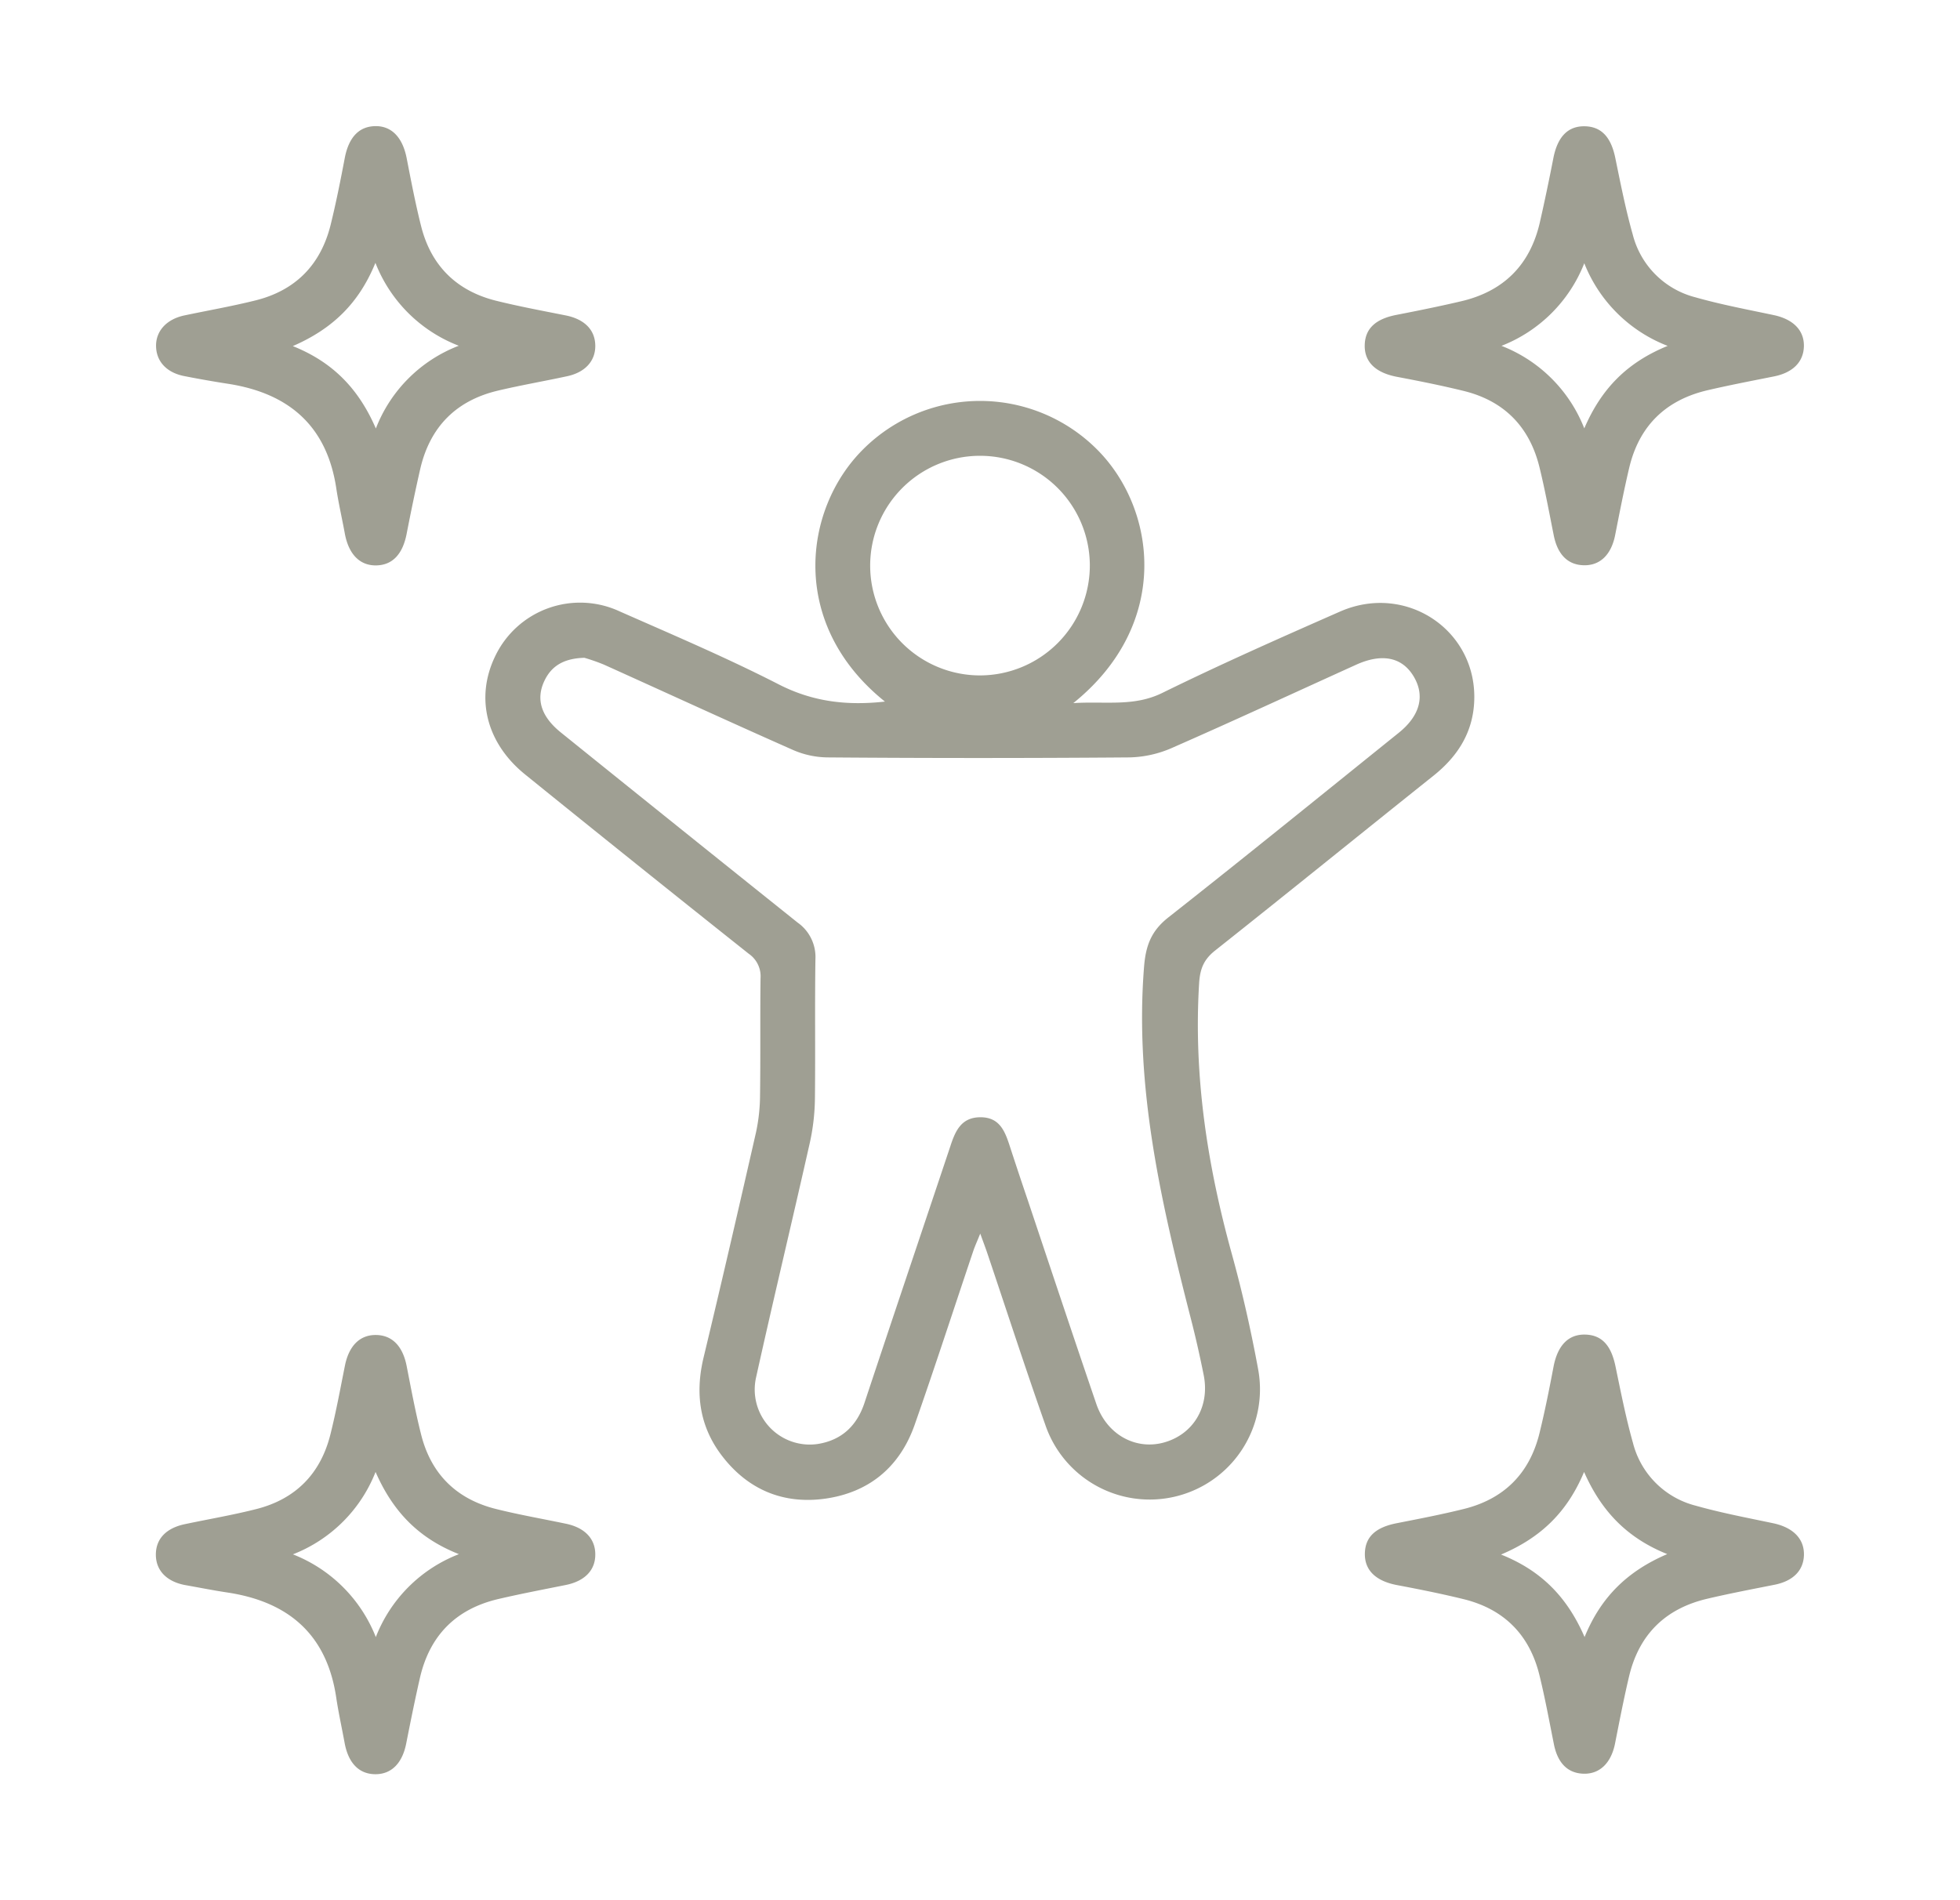<?xml version="1.0" encoding="UTF-8"?> <svg xmlns="http://www.w3.org/2000/svg" id="Layer_1" data-name="Layer 1" viewBox="0 0 396 384"> <defs> <style>.cls-1{fill:#9f9f93;}</style> </defs> <path class="cls-1" d="M178.79,141.78C159.34,126.16,162.33,103,174.19,91a33.41,33.41,0,0,1,47.36-.27c12.11,12,15.18,35.35-4.7,51.36,6.48-.42,12.22.78,18-2.07,11.8-5.8,23.84-11.13,35.89-16.43,13.49-5.93,28,4,27.09,18.53-.38,6.15-3.46,10.85-8.21,14.64-14.73,11.76-29.36,23.63-44.12,35.33-2.29,1.81-3.05,3.7-3.23,6.63-1.14,18.67,1.66,36.79,6.62,54.73,2.12,7.66,3.87,15.46,5.31,23.28a22.28,22.28,0,0,1-43,11.22c-4.07-11.54-7.84-23.18-11.75-34.78-.36-1.06-.76-2.11-1.4-3.88-.65,1.62-1.1,2.59-1.44,3.61-3.94,11.7-7.75,23.46-11.84,35.11-3,8.46-9.18,13.58-18,14.84-8.55,1.21-15.75-1.84-21-8.78-4.46-5.9-5.34-12.55-3.62-19.73,3.64-15.15,7.14-30.34,10.6-45.53a36.65,36.65,0,0,0,.81-7.54c.11-7.86,0-15.72.1-23.58a5.52,5.52,0,0,0-2.37-4.94q-22.65-18-45.18-36.23C98.28,150.2,96,141.08,100,132.71a19,19,0,0,1,25.26-9.13c10.77,4.75,21.63,9.37,32.09,14.73C164.17,141.8,171.06,142.64,178.79,141.78Zm-60.72-8.85c-4.2.12-6.72,1.67-8.15,4.81-1.66,3.65-.54,7.1,3.37,10.26q23.89,19.26,47.85,38.43a8.51,8.51,0,0,1,3.61,7.38c-.14,9.36,0,18.73-.1,28.09a43.61,43.61,0,0,1-1,8.89c-3.57,15.88-7.38,31.71-10.9,47.6a11.12,11.12,0,0,0,12.45,13.42c4.9-.77,8-3.75,9.52-8.49,5.7-17.19,11.5-34.36,17.24-51.54,1-3.07,2.15-6,6.14-6s5,3,6,6.09q1.77,5.43,3.61,10.84c4.58,13.68,9.13,27.36,13.79,41,2.1,6.15,7.85,9.35,13.58,7.82,6-1.62,9.41-7.24,8.11-13.68-.75-3.73-1.58-7.45-2.53-11.14-6-23.41-11.47-46.86-9.51-71.38.35-4.32,1.49-7.24,4.9-9.93,15.62-12.3,31.05-24.83,46.54-37.3,4.36-3.5,5.36-7.55,3-11.45S279.15,132,274,134.33c-12.4,5.62-24.76,11.35-37.23,16.82a22.47,22.47,0,0,1-8.61,1.91q-30.51.24-61,0a17.83,17.83,0,0,1-7-1.53c-12.77-5.65-25.46-11.5-38.19-17.24A39.29,39.29,0,0,0,118.07,132.93Zm102.12-18.75A22.19,22.19,0,1,0,198,136.49,22.23,22.23,0,0,0,220.19,114.18Z"></path> <path class="cls-1" d="M120.27,69.78c.07,3.18-2.08,5.51-5.78,6.27-4.63,1-9.29,1.8-13.89,2.89-8.44,2-13.7,7.31-15.68,15.76-1,4.38-1.91,8.79-2.77,13.21-.8,4.09-2.86,6.29-6.13,6.35s-5.58-2.19-6.36-6.48c-.56-3.06-1.27-6.1-1.73-9.18C66,86,58.3,79.46,46.09,77.56q-4.46-.69-8.87-1.56c-3.54-.69-5.62-2.94-5.69-6s2.07-5.5,5.78-6.27c4.74-1,9.52-1.83,14.22-3,8.15-2,13.27-7.2,15.28-15.33,1.1-4.47,2-9,2.86-13.54.81-4.11,2.85-6.3,6.12-6.37S81.34,27.7,82.17,32c.88,4.53,1.75,9.07,2.87,13.54,2,8.14,7.2,13.28,15.33,15.27,4.59,1.13,9.25,2,13.88,2.92C118.05,64.48,120.21,66.62,120.27,69.78ZM75.94,86.59A29.17,29.17,0,0,1,92.69,69.87,29.4,29.4,0,0,1,75.85,53.12c-3.36,8.22-8.71,13.35-16.69,16.82C67.3,73.2,72.48,78.61,75.94,86.59Z"></path> <path class="cls-1" d="M364.46,70c-.08,3.16-2.25,5.3-6,6.06-4.53.91-9.06,1.77-13.55,2.82-8.43,2-13.76,7.24-15.75,15.69-1.06,4.49-1.93,9-2.83,13.55-.79,4-3.06,6.19-6.35,6.11s-5.29-2.25-6.05-6c-.93-4.64-1.78-9.29-2.91-13.88C309,86.2,303.86,81,295.72,79c-4.48-1.1-9-2-13.54-2.86-4.26-.83-6.53-3-6.45-6.4s2.28-5.3,6.37-6.1c4.41-.86,8.83-1.75,13.2-2.78,8.44-2,13.75-7.24,15.76-15.69,1-4.37,1.92-8.79,2.78-13.2s3-6.53,6.39-6.45,5.28,2.29,6.12,6.37c1.07,5.19,2.09,10.41,3.53,15.5A17.55,17.55,0,0,0,342.5,60.07c5.2,1.48,10.55,2.48,15.84,3.6C362.29,64.5,364.54,66.75,364.46,70Zm-27.55-.11A29.55,29.55,0,0,1,320.09,53.2a29.51,29.51,0,0,1-16.73,16.69,29.41,29.41,0,0,1,16.73,16.68C323.52,78.59,328.68,73.27,336.91,69.91Z"></path> <path class="cls-1" d="M364.47,314.28c-.1,3.16-2.26,5.28-6.07,6-4.52.9-9.06,1.76-13.54,2.82-8.44,2-13.74,7.26-15.73,15.71-1.06,4.49-1.93,9-2.83,13.55-.79,3.93-3.1,6.18-6.37,6.08s-5.27-2.25-6-6.07c-.93-4.64-1.78-9.29-2.91-13.88-2-8.13-7.15-13.31-15.29-15.32-4.48-1.1-9-2-13.54-2.86-4.23-.82-6.52-3-6.43-6.42s2.3-5.26,6.42-6.07c4.52-.89,9.06-1.76,13.53-2.87,8.13-2,13.31-7.15,15.32-15.29,1.1-4.48,2-9,2.86-13.54.83-4.24,3-6.52,6.42-6.42s5.23,2.3,6.08,6.4c1.08,5.19,2.1,10.41,3.54,15.51a17.55,17.55,0,0,0,12.65,12.66c5.2,1.47,10.54,2.47,15.84,3.59C362.33,308.74,364.56,311,364.47,314.28Zm-61.2-.13c8.3,3.31,13.44,8.76,16.88,16.67,3.33-8.16,8.74-13.35,16.7-16.76-8.17-3.28-13.33-8.72-16.8-16.6C316.71,305.43,311.48,310.68,303.27,314.15Z"></path> <path class="cls-1" d="M120.27,314.18c0,3.18-2.18,5.37-6,6.13-4.52.91-9.06,1.77-13.55,2.82-8.59,2-13.92,7.37-15.89,16-1,4.39-1.89,8.8-2.76,13.21-.79,4-3,6.23-6.27,6.2s-5.42-2.25-6.17-6.31c-.56-3.06-1.24-6.11-1.7-9.19-1.9-12.76-9.66-19.38-22.06-21.23-2.85-.43-5.69-1-8.52-1.5-3.74-.72-5.89-3-5.86-6.21s2.18-5.36,6-6.12c4.74-1,9.52-1.81,14.21-3,8-2,13.07-7.14,15.06-15.12,1.15-4.58,2-9.24,2.93-13.88.8-4,3-6.23,6.26-6.2S81.35,272,82.15,276c.91,4.64,1.77,9.3,2.93,13.88,2,8,7.15,13.07,15.12,15.06,4.7,1.18,9.48,2,14.22,3C118.18,308.74,120.31,311,120.27,314.18ZM75.88,297.46a29.42,29.42,0,0,1-16.7,16.65,29.62,29.62,0,0,1,16.75,16.72,29.38,29.38,0,0,1,16.79-16.76C84.5,310.83,79.35,305.39,75.88,297.46Z"></path> </svg> 
